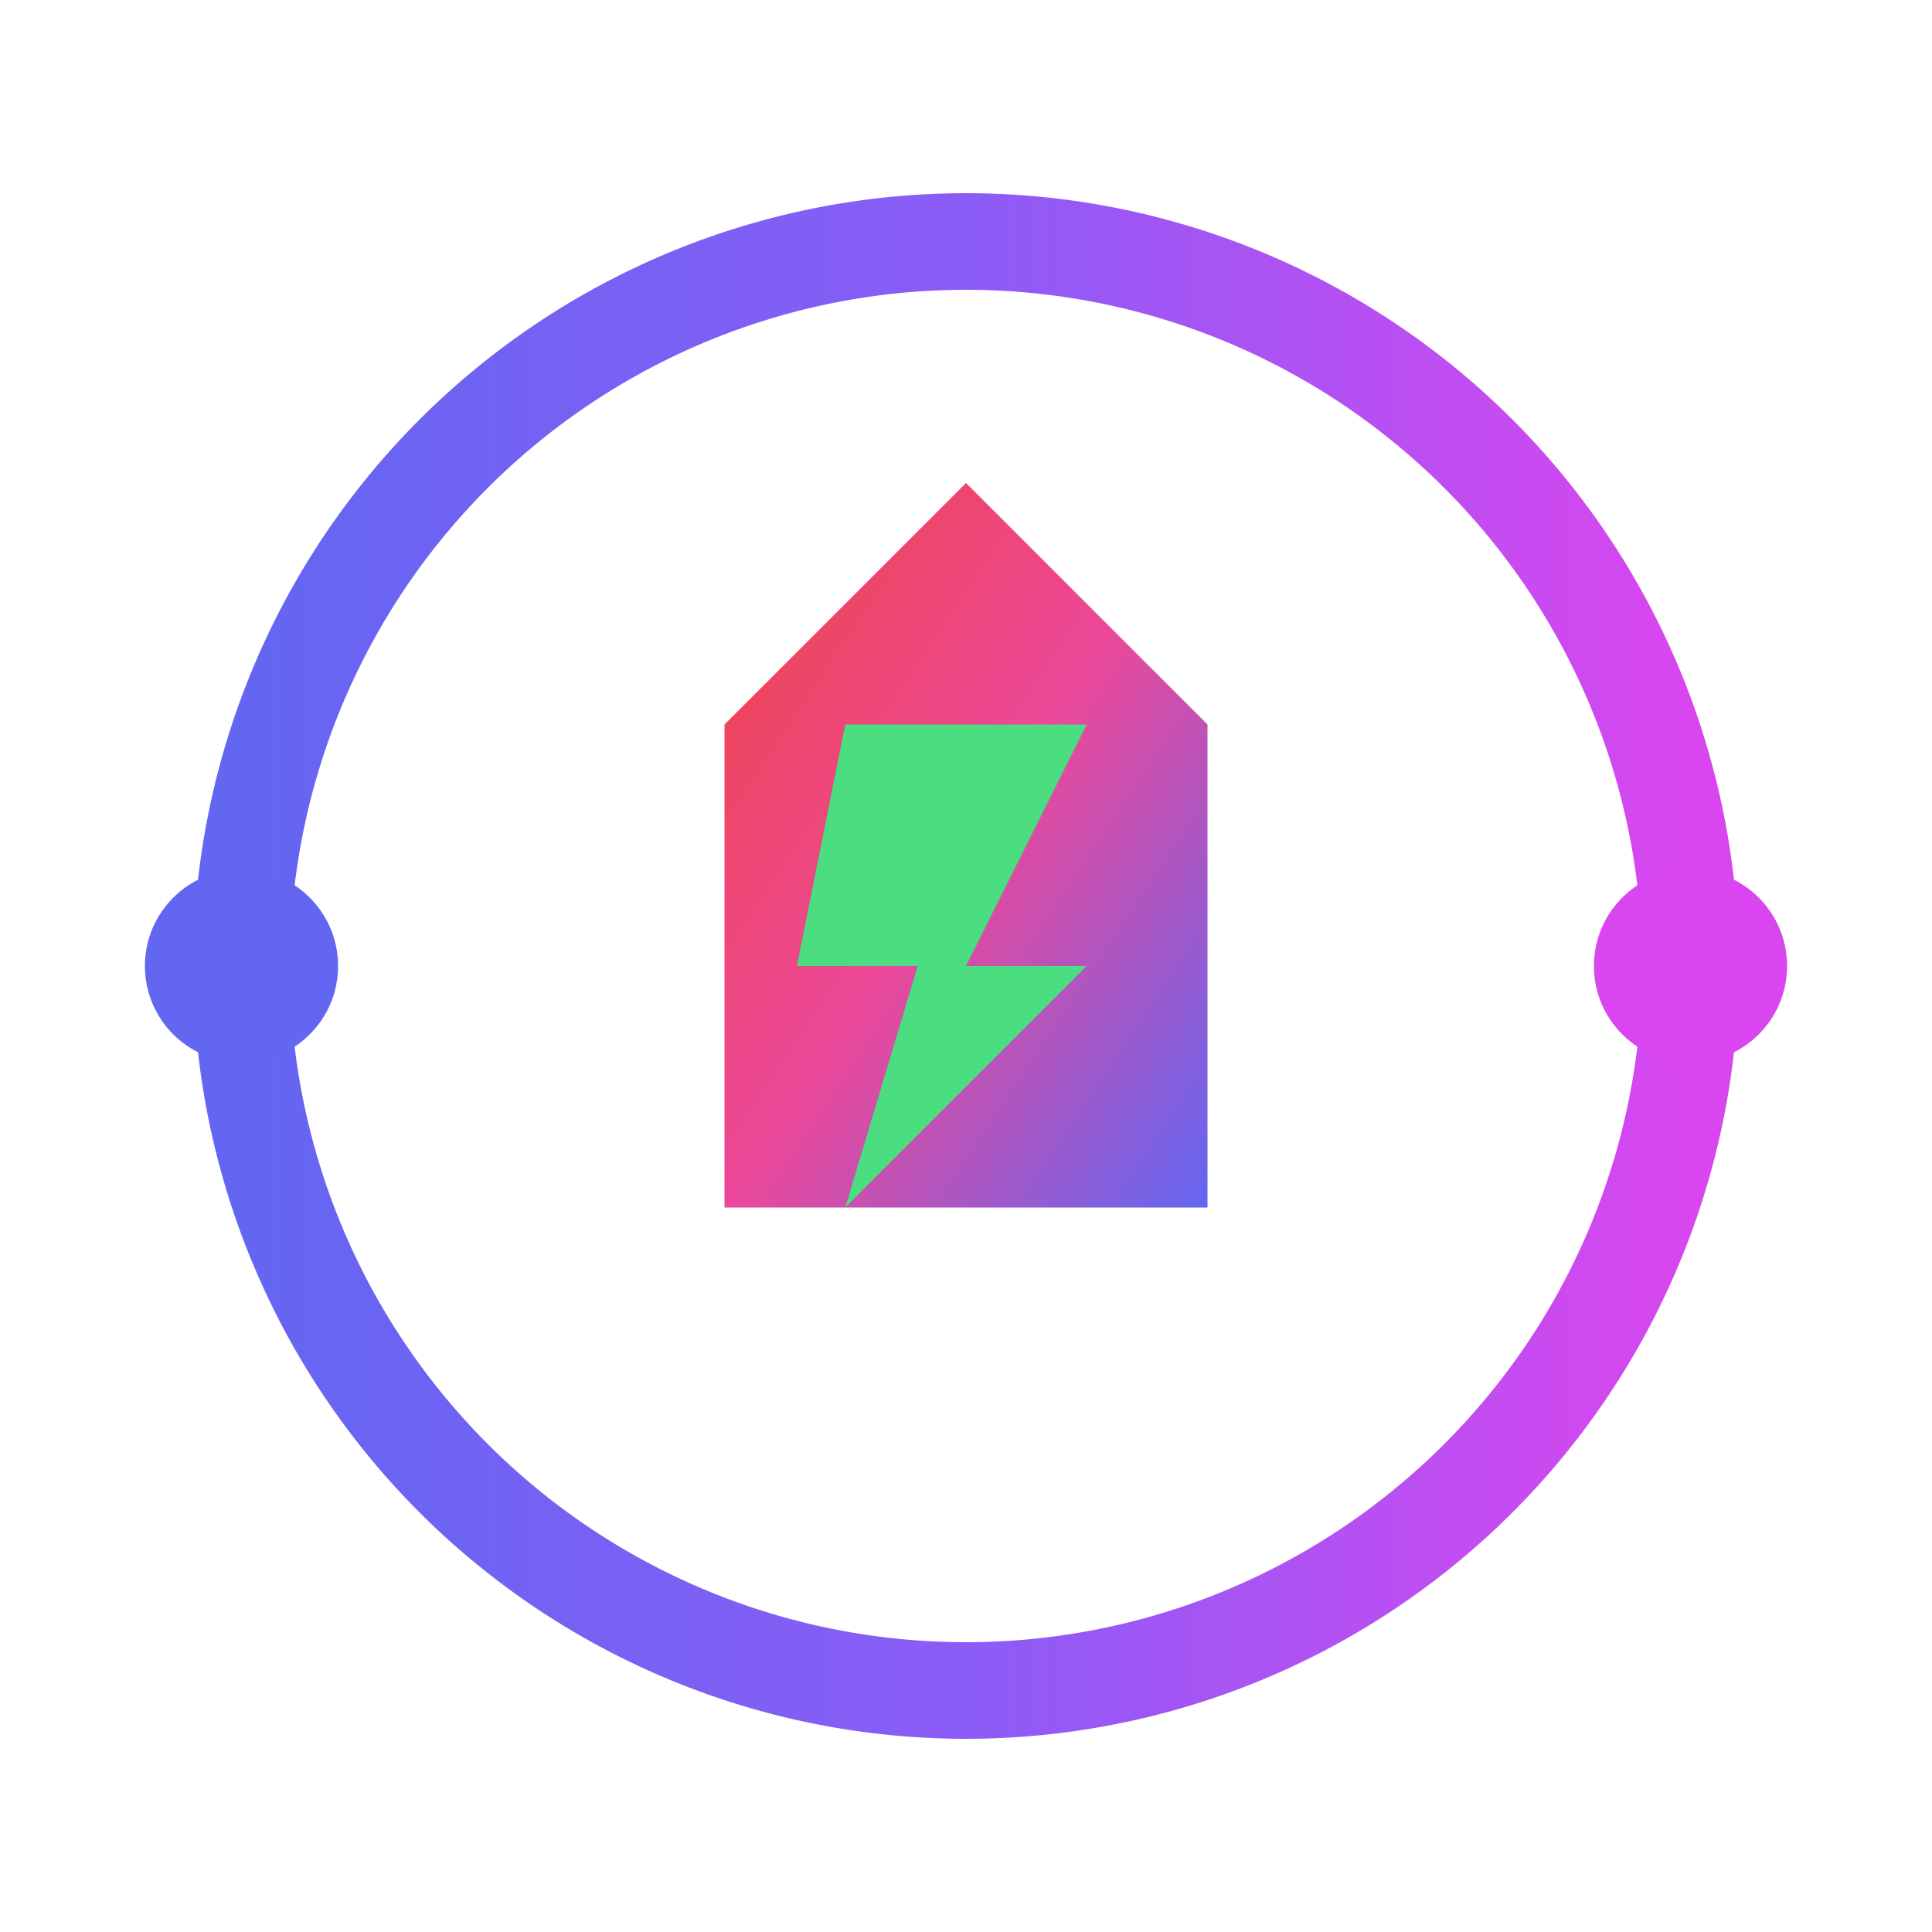 <?xml version="1.0" encoding="UTF-8"?>
<svg width="800" height="800" viewBox="0 0 800 800" fill="none" xmlns="http://www.w3.org/2000/svg">
  <!-- Circular arrows -->
  <path 
    d="M400 100 A300 300 0 1 1 400 700 A300 300 0 1 1 400 100"
    stroke="url(#arrowGradient)"
    stroke-width="40"
    fill="none"
  />
  
  <!-- Arrow heads -->
  <circle cx="100" cy="400" r="40" fill="#6366f1"/>
  <circle cx="700" cy="400" r="40" fill="#d946ef"/>
  
  <!-- House with gradient -->
  <path 
    d="M300 300 L400 200 L500 300 L500 500 L300 500 Z" 
    fill="url(#houseGradient)"
  />
  
  <!-- Lightning bolt -->
  <path 
    d="M350 300 L450 300 L400 400 L450 400 L350 500 L380 400 L330 400 Z" 
    fill="#4ade80"
  />
  
  <!-- Gradients -->
  <defs>
    <linearGradient id="arrowGradient" x1="0" y1="0" x2="1" y2="0">
      <stop offset="0%" stop-color="#6366f1"/>
      <stop offset="50%" stop-color="#8b5cf6"/>
      <stop offset="100%" stop-color="#d946ef"/>
    </linearGradient>
    
    <linearGradient id="houseGradient" x1="0" y1="0" x2="1" y2="1">
      <stop offset="0%" stop-color="#ef4444"/>
      <stop offset="50%" stop-color="#ec4899"/>
      <stop offset="100%" stop-color="#6366f1"/>
    </linearGradient>
  </defs>
</svg> 